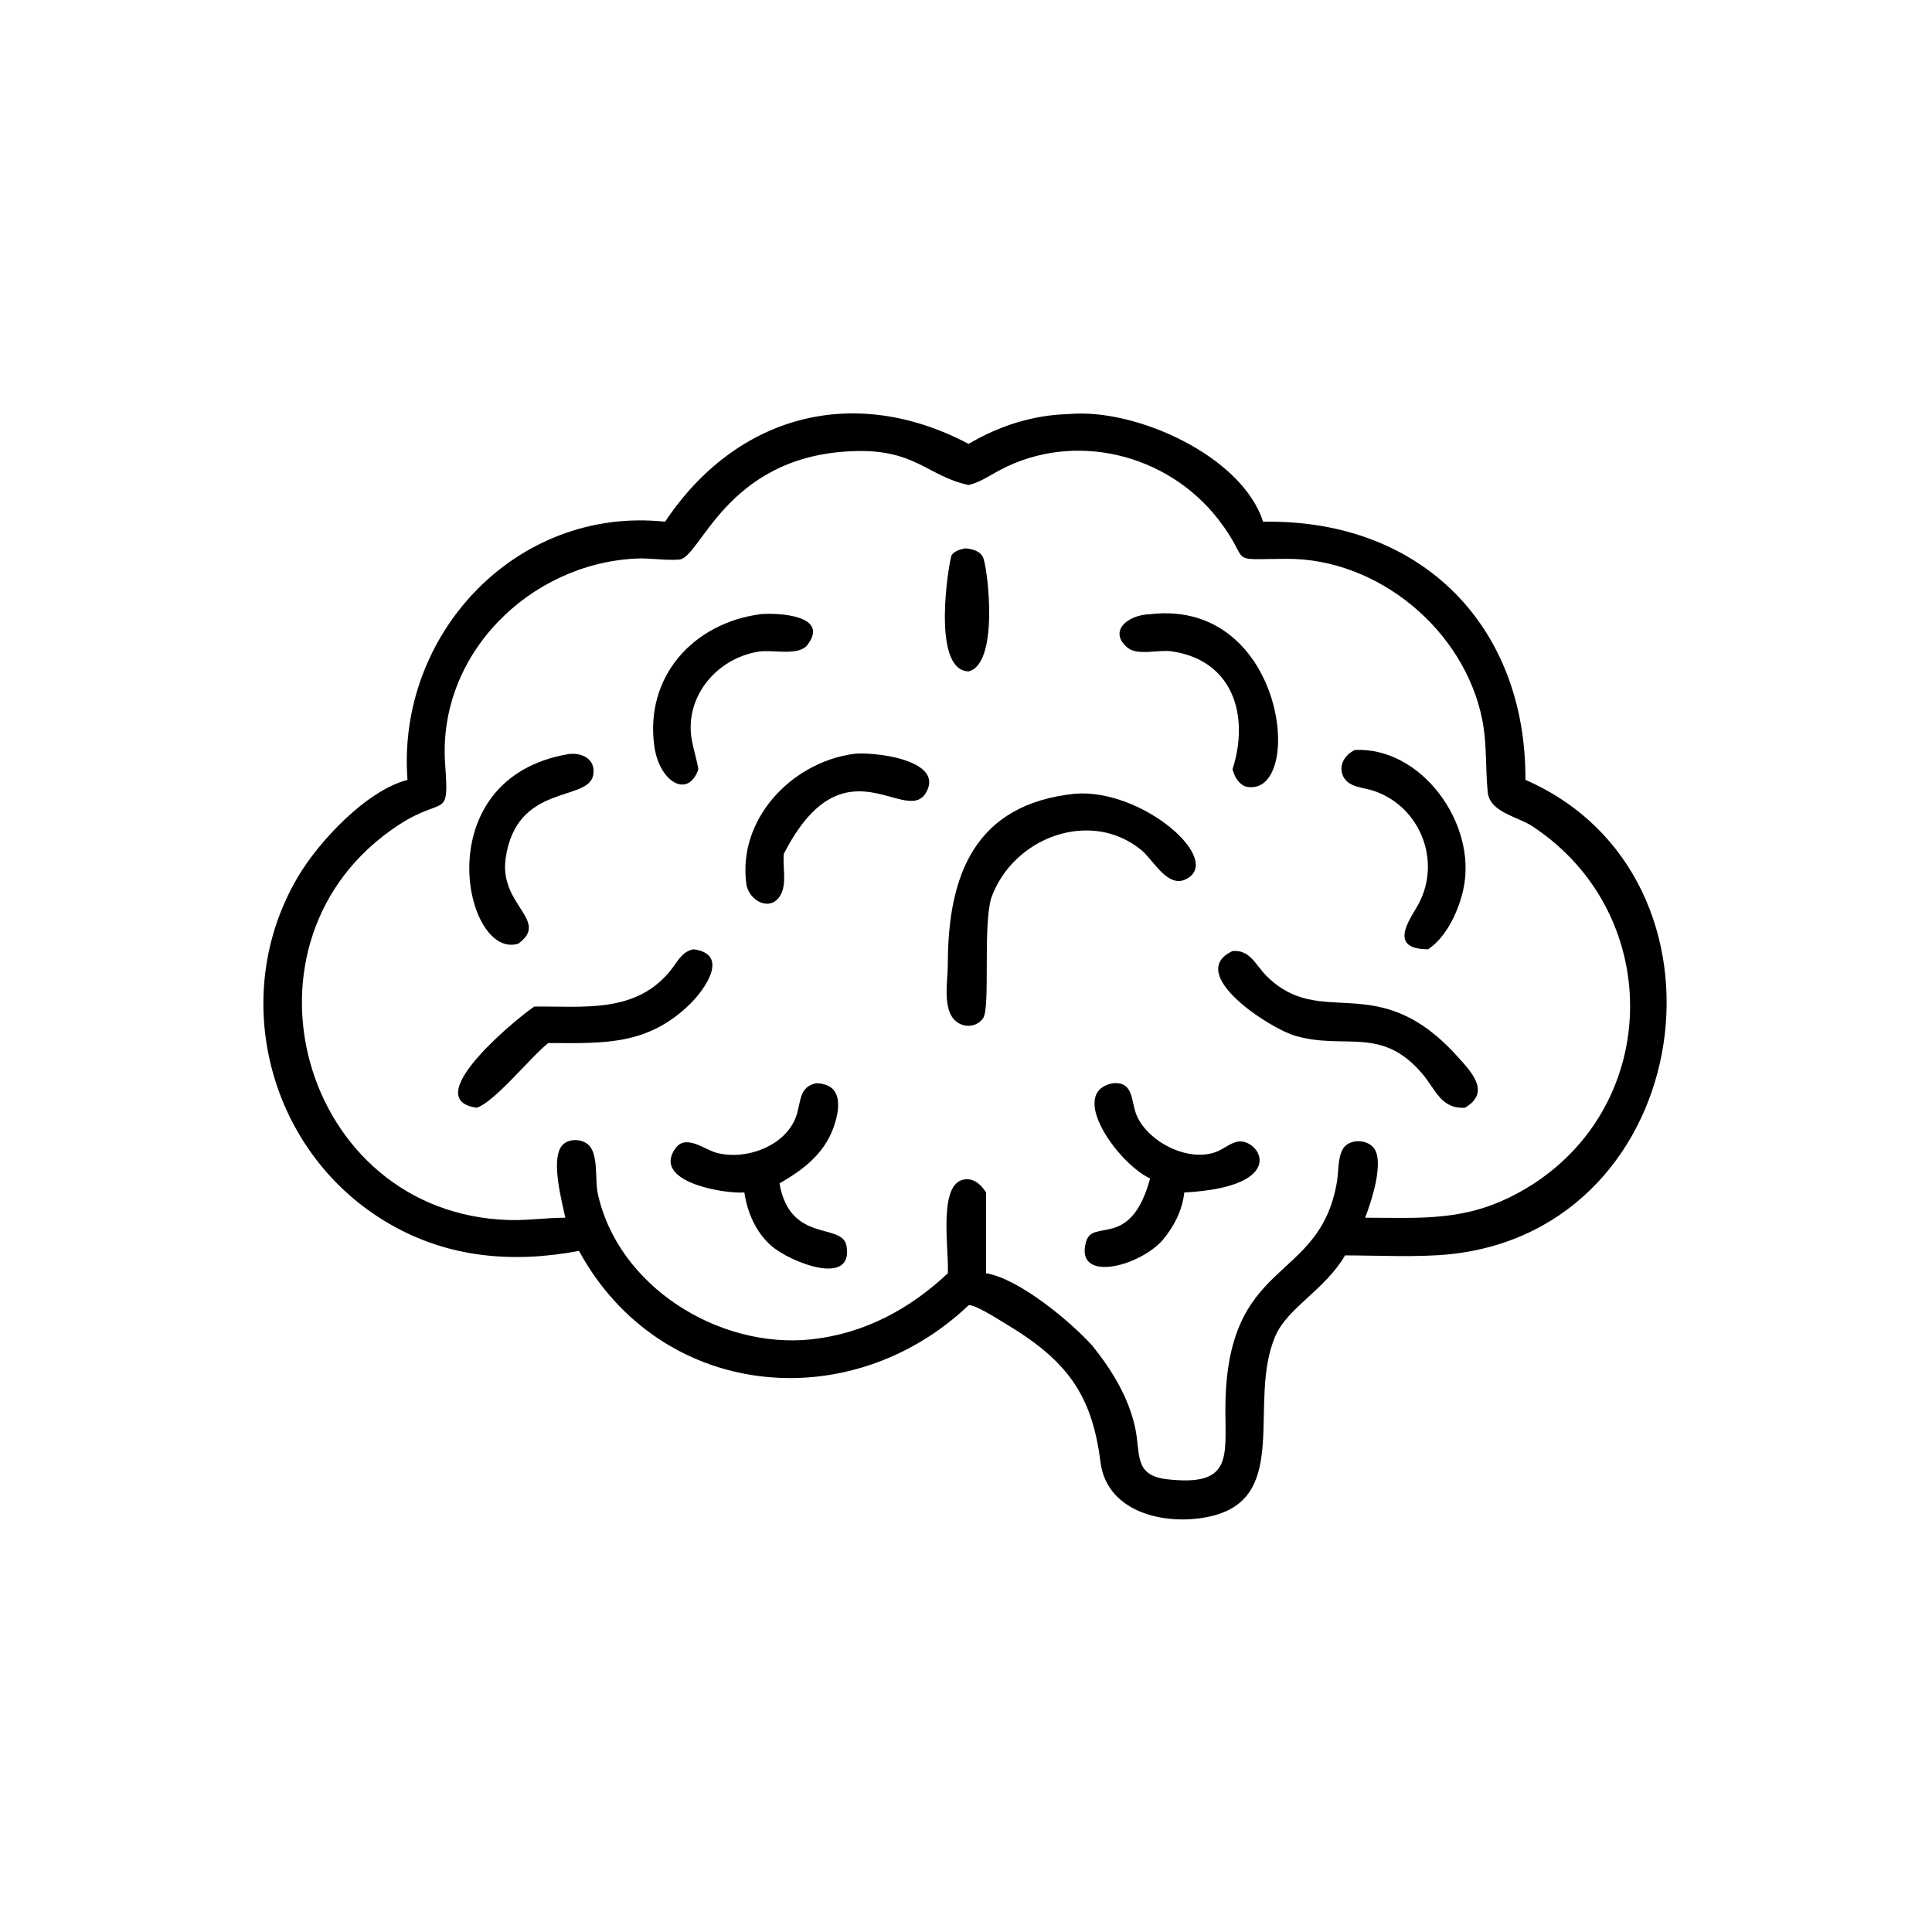 <?xml version="1.0" encoding="UTF-8"?> <svg xmlns="http://www.w3.org/2000/svg" xmlns:xlink="http://www.w3.org/1999/xlink" width="1024" height="1024"><path transform="scale(2 2)" d="M256.686 117.634C264.909 112.799 273.742 109.979 283.304 109.729C301.047 108.103 329.213 120.892 334.723 138.258L336.232 138.253C376.925 138.175 404.454 166.016 404.256 206.672C462.952 232.322 449.823 325.512 384.266 332.38C375.937 333.252 365.041 332.7 356.458 332.689C351.083 341.892 341.21 346.519 337.956 354.122C330.566 371.387 342.077 396.474 321.411 401.694C309.997 404.578 293.407 401.399 291.643 387.475C289.356 369.426 282.709 360.483 266.347 350.714C264.708 349.735 258.196 345.533 256.686 345.915C225.124 375.848 174.9 370.859 153.443 331.506C135.946 334.786 118.941 333.402 103.277 324.379C71.382 306.005 60.149 264.278 78.911 232.44C84.48 222.991 97.076 209.521 107.991 206.672C105.05 168.21 136.73 134.069 176.256 138.258C195.159 109.938 226.289 101.593 256.686 117.634ZM224.73 119.621C192.277 121.485 185.637 147.843 180.019 148.288C176.213 148.59 172.299 147.827 168.439 148.025C140.225 149.472 115.885 173.51 117.968 202.522C119.048 217.572 117.816 210.649 105.587 218.666C59.414 248.935 79.717 321.699 134.874 323.317C139.905 323.464 144.819 322.699 149.821 322.706C148.878 318.295 146.15 308.155 148.586 304.08C149.979 301.749 153.577 301.616 155.632 303.124C158.724 305.39 157.64 312.581 158.362 316.023C163.575 340.877 190.541 357.586 215.06 354.937C228.976 353.433 241.106 346.939 251.189 337.424C251.55 330.979 248.185 311.98 256.593 312.528C258.656 312.663 260.291 314.35 261.31 316.026L261.31 337.424C269.997 338.819 283.744 350.222 289.495 356.651C294.68 363.079 299.15 370.377 300.868 378.56C302.304 385.402 300.405 391.043 309.429 392.038C326.436 393.914 324.76 386.331 324.739 373.79C324.671 332.79 349.639 340.639 354.302 313.218C354.764 310.5 354.49 307.109 355.794 304.645C357.308 301.785 362.028 301.779 363.998 304.14C367.053 307.8 363.223 318.963 361.775 322.706C377.127 322.73 388.489 323.736 402.56 316.013C440.447 295.217 441.904 242.558 406.09 218.961C402.154 216.368 394.782 215.292 394.257 209.889C393.633 203.455 394.094 197.141 392.809 190.715C388.068 166.988 365.254 147.989 340.983 148.093C324.305 148.165 332.157 149.627 322.857 137.631C309.282 120.122 284.574 114.149 264.941 124.601C262.237 126.041 259.712 127.824 256.686 128.536C245.497 126.146 242.454 118.547 224.73 119.621Z"></path><path transform="scale(2 2)" d="M256.686 177.929C246.472 177.643 251.656 148.004 252.167 147.178C252.903 145.988 254.539 145.576 255.804 145.315C257.667 145.476 259.935 145.999 260.628 147.997C261.879 151.604 264.695 175.932 256.686 177.929Z"></path><path transform="scale(2 2)" d="M326.627 203.867C331.174 189.773 326.858 174.877 310.343 172.593C307.093 172.143 301.464 173.792 298.885 171.7C293.756 167.538 298.378 163.015 304.794 162.763C341.444 158.531 345.973 212.586 329.873 208.385C327.879 207.277 327.287 205.946 326.627 203.867Z"></path><path transform="scale(2 2)" d="M185.069 203.867C182.366 211.737 174.739 207.27 173.41 197.788C170.823 179.338 183.694 165.111 201.548 162.763C206.04 162.357 220.033 162.991 213.969 170.92C211.662 173.937 204.747 172.114 201.118 172.675C189.924 174.405 181.205 184.761 183.363 196.28C183.842 198.834 184.645 201.286 185.069 203.867Z"></path><path transform="scale(2 2)" d="M378.456 251.572C368.664 251.534 372.626 245.069 375.353 240.579C382.381 229.007 376.739 213.84 364.035 209.577C361.363 208.68 357.393 208.676 355.984 205.783C354.579 202.896 356.394 200.004 359.028 198.751C376.577 197.864 391.421 218.096 387.866 235.377C386.702 241.034 383.44 248.304 378.456 251.572Z"></path><path transform="scale(2 2)" d="M137.38 250.069C123.046 254.648 112.603 206.19 150.722 199.831C154.18 199.387 157.878 201.119 157.231 205.282C156.084 212.667 136.858 207.327 133.999 227.495C132.24 239.91 145.781 243.915 137.38 250.069Z"></path><path transform="scale(2 2)" d="M207.718 226.289C207.367 229.665 208.584 234.088 206.874 237.154C204.266 241.832 198.409 238.805 197.785 234.204C195.495 217.316 209.433 202.271 225.898 199.831C230.525 199.079 250.066 201.081 245.594 209.731C240.465 219.653 223.762 194.882 207.718 226.289Z"></path><path transform="scale(2 2)" d="M262.658 238.073C260.482 245.726 262.451 266.895 260.57 269.758C259.015 272.125 255.771 272.473 253.557 270.829C249.573 267.871 251.184 259.857 251.183 255.625C251.174 232.015 258.249 213.111 284.853 210.347C302.898 208.918 324.694 228.185 314.123 233.077C309.372 235.276 305.629 227.907 302.526 225.331C289.191 214.26 268.438 221.733 262.658 238.073Z"></path><path transform="scale(2 2)" d="M141.628 266.742C154.663 266.616 168.464 268.646 177.706 257.176C179.537 254.904 180.7 252.138 183.772 251.572C193.511 252.819 186.738 262.253 182.962 265.976C171.623 277.157 159.894 276.464 145.297 276.414C140.583 280.135 131.013 292.171 126.283 293.558L126.013 293.516C110.482 290.977 138.92 268.339 141.628 266.742Z"></path><path transform="scale(2 2)" d="M388.229 293.558C381.88 293.938 380.468 288.725 376.915 284.548C366.051 271.775 356.462 278.31 343.3 274.515C336.449 272.539 313.967 257.977 326.627 252.044C331.274 251.622 332.707 255.692 335.617 258.611C350.172 273.211 364.802 256.411 386.014 279.734C389.875 283.979 395.245 289.45 388.229 293.558Z"></path><path transform="scale(2 2)" d="M304.794 312.32C296.056 308.186 282.777 289.335 294.966 287.064C300.602 286.615 299.65 291.978 301.255 295.649C304.409 302.863 315.388 308.278 322.748 305.074C324.504 304.309 326.223 302.817 328.135 302.53C333.761 301.685 342.132 314.481 313.848 316.026C313.334 320.8 311.041 325.224 307.952 328.82C301.379 335.92 284.737 339.906 287.823 329.061C289.617 322.756 299.601 331.362 304.794 312.32Z"></path><path transform="scale(2 2)" d="M197.261 316.026C191.48 316.389 172.519 313.095 179.07 304.223C181.797 300.529 186.718 304.643 189.839 305.488C197.846 307.654 208.832 303.518 211.221 295.113C212.252 291.485 212.007 287.871 216.382 287.064C222.602 287.305 222.8 292.206 221.432 297.124C219.213 305.098 213.474 309.67 206.573 313.602C209.385 329.682 223.215 323.848 224.332 330.172C226.279 341.197 209.366 334.478 204.42 330.165C200.304 326.576 198.06 321.313 197.261 316.026Z"></path></svg> 